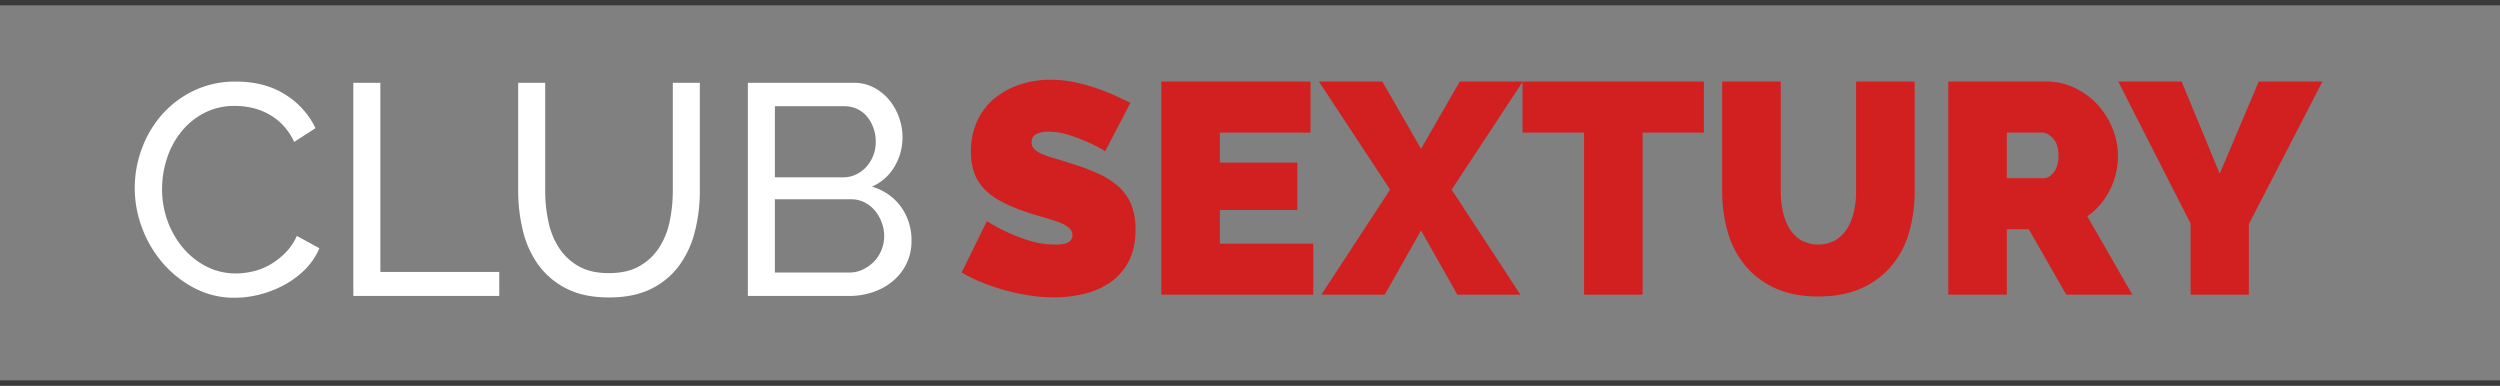 <?xml version="1.0" encoding="iso-8859-1"?>
<svg id="logo_horizontal" data-name="logo horizontal" xmlns="http://www.w3.org/2000/svg" width="1322" height="204" viewBox="0 0 1322 204">
  <rect x="0" y="0" width="1322" height="204" fill="#808080" stroke="none"/>
  <defs>
    <style>
      .cls-1 {
        fill: #d1201f;
      }

      .cls-1, .cls-2, .cls-3 {
        fill-rule: evenodd;
      }

      .cls-2 {
        fill: #fff;
      }

      .cls-3 {
        fill: #3b3b3b;
      }
    </style>
  </defs>
  <path id="Sextury" class="cls-1" d="M963.756,1773.39q-3.81-1.905-8.574-4.05a109.318,109.318,0,0,0-10.241-3.97,97.22,97.22,0,0,0-11.353-3.01,60.14,60.14,0,0,0-12.067-1.19,51.128,51.128,0,0,0-15.957,2.46,41.616,41.616,0,0,0-13.416,7.22,33.871,33.871,0,0,0-9.289,11.91,37.828,37.828,0,0,0-3.413,16.51,33.062,33.062,0,0,0,1.667,10.95,23.677,23.677,0,0,0,5.16,8.49,34.83,34.83,0,0,0,8.891,6.67,82.441,82.441,0,0,0,12.861,5.48q5.081,1.74,9.606,3.01t8.019,2.54a18.29,18.29,0,0,1,5.477,2.94,5.106,5.106,0,0,1,1.985,4.05,4.135,4.135,0,0,1-1.985,3.57q-1.986,1.35-7.065,1.35a45.875,45.875,0,0,1-13.1-1.9,81.873,81.873,0,0,1-11.512-4.29,93.2,93.2,0,0,1-11.59-6.19l-13.338,27.14a78.447,78.447,0,0,0,11.035,5.4,111.882,111.882,0,0,0,12.385,4.13,110.023,110.023,0,0,0,12.94,2.7,88.389,88.389,0,0,0,12.7.95,66.757,66.757,0,0,0,15.481-1.83,41.278,41.278,0,0,0,13.814-5.95,30.62,30.62,0,0,0,9.844-11.03q3.729-6.9,3.731-17.07a34.2,34.2,0,0,0-2.382-13.49,26.088,26.088,0,0,0-6.827-9.45,43.569,43.569,0,0,0-10.717-6.74,115.279,115.279,0,0,0-14.052-5.24q-4.923-1.59-8.812-2.7a52.124,52.124,0,0,1-6.589-2.3,13.7,13.7,0,0,1-4.129-2.62,4.942,4.942,0,0,1-1.429-3.65,4.446,4.446,0,0,1,2.461-4.29,14.537,14.537,0,0,1,6.59-1.27,34.736,34.736,0,0,1,10.4,1.67,89.828,89.828,0,0,1,9.606,3.57,85.586,85.586,0,0,1,9.844,5.08Zm47.314,74.45v-17.78h40.96v-25.08h-40.96v-15.87h47.95v-26.99H980.108v112.71h80.342v-26.99h-49.38Zm52.39-85.72,37.63,57.15-36.36,55.56h33.51l19.21-33.97,19.21,33.97H1170l-36.36-55.56,37.63-57.15h-33.34l-20.48,35.56-20.48-35.56h-33.51Zm203.55,0h-95.9v26.99h32.55v85.72h30.96v-85.72h32.39v-26.99Zm51.37,83.9a18.49,18.49,0,0,1-6.12-6.19,28.946,28.946,0,0,1-3.49-9.05,50.819,50.819,0,0,1-1.11-10.72v-57.94H1276.7v57.94a77.781,77.781,0,0,0,2.86,21.36,48.715,48.715,0,0,0,9.05,17.7,44.331,44.331,0,0,0,15.8,12.14q9.6,4.53,23.1,4.52,13.02,0,22.62-4.28a44.194,44.194,0,0,0,15.96-11.75,47.712,47.712,0,0,0,9.37-17.7,77.5,77.5,0,0,0,3.01-21.99v-57.94h-30.96v57.94a49.723,49.723,0,0,1-1.11,10.64,28.7,28.7,0,0,1-3.49,8.97,19.028,19.028,0,0,1-6.19,6.27A19.139,19.139,0,0,1,1318.38,1846.02Zm108.84,28.81v-34.61h11.59l19.85,34.61h34.93l-23.82-41.43a37.442,37.442,0,0,0,11.91-13.89,40.08,40.08,0,0,0,4.29-18.34,37.742,37.742,0,0,0-2.86-14.21,41.792,41.792,0,0,0-7.86-12.54,39.71,39.71,0,0,0-11.99-8.89,34.334,34.334,0,0,0-15.24-3.41h-51.76v112.71h30.96Zm0-85.72h18.73c1.91,0,3.81,1.03,5.72,3.09s2.86,5.06,2.86,8.97c0,3.81-.82,6.78-2.46,8.89s-3.42,3.18-5.32,3.18h-19.53v-24.13Zm58.9-26.99,38.27,75.09v37.62h30.8v-37.3l38.9-75.41h-33.66l-20.64,48.74-20.16-48.74h-33.51Z" transform="translate(-366 -1719)"/>
  <path id="club" class="cls-2" d="M441.141,1839.54a60.561,60.561,0,0,0,10.956,18.58,56.645,56.645,0,0,0,16.751,13.25,45.053,45.053,0,0,0,21.276,5.08,53.9,53.9,0,0,0,13.337-1.74,56.2,56.2,0,0,0,12.94-5.08,47.95,47.95,0,0,0,10.956-8.18,35.167,35.167,0,0,0,7.542-11.19l-11.908-6.51a30.322,30.322,0,0,1-6.113,8.97,38.236,38.236,0,0,1-8.019,6.19,33.457,33.457,0,0,1-8.97,3.57,39.551,39.551,0,0,1-9.13,1.11,33.615,33.615,0,0,1-15.56-3.65,39.719,39.719,0,0,1-12.385-9.84,46.564,46.564,0,0,1-8.177-14.21,48.7,48.7,0,0,1-2.937-16.91,52.522,52.522,0,0,1,2.461-15.79,43.894,43.894,0,0,1,7.383-14.13,38.305,38.305,0,0,1,12.146-10.16,34.486,34.486,0,0,1,16.593-3.89,41.933,41.933,0,0,1,8.732.95,33.8,33.8,0,0,1,8.654,3.18,31.468,31.468,0,0,1,7.78,5.87,32.825,32.825,0,0,1,6.113,9.05l11.273-7.3a42.467,42.467,0,0,0-16.037-17.78q-10.8-6.825-25.88-6.83a50.767,50.767,0,0,0-22.7,4.92,52.811,52.811,0,0,0-16.91,12.94,56.33,56.33,0,0,0-10.479,18.1A59.392,59.392,0,0,0,441.141,1839.54Zm188.864,35.96v-12.7H567.129V1762.79h-14.29V1875.5h77.166Zm41.838-15.8a29.877,29.877,0,0,1-10.32-9.76,41.054,41.054,0,0,1-5.557-13.89,78.15,78.15,0,0,1-1.668-16.27v-56.99H640.009v56.99a89.473,89.473,0,0,0,2.461,21.03,51.187,51.187,0,0,0,8.1,18.1,41.119,41.119,0,0,0,14.846,12.62q9.205,4.77,22.705,4.76,13.017,0,22.149-4.52a40.354,40.354,0,0,0,14.846-12.3,51.847,51.847,0,0,0,8.336-18.02,87.181,87.181,0,0,0,2.619-21.67v-56.99h-14.29v56.99a80.414,80.414,0,0,1-1.587,15.95,40.816,40.816,0,0,1-5.478,13.97,30.135,30.135,0,0,1-10.4,9.92q-6.513,3.81-16.354,3.81Q678.272,1863.43,671.843,1859.7Zm170.525-31.43a28.383,28.383,0,0,0-15.322-10.56,25.772,25.772,0,0,0,11.987-10.63,30.121,30.121,0,0,0,4.208-15.56,31.03,31.03,0,0,0-1.826-10.4,30.057,30.057,0,0,0-5.16-9.2,26.5,26.5,0,0,0-8.1-6.59,22.29,22.29,0,0,0-10.638-2.54H761.471V1875.5h53.508a38.916,38.916,0,0,0,12.781-2.06,32.821,32.821,0,0,0,10.479-5.88,27.693,27.693,0,0,0,7.145-9.21,26.841,26.841,0,0,0,2.62-11.9A29.959,29.959,0,0,0,842.368,1828.27Zm-10.241,22.94a18.979,18.979,0,0,1-3.97,6.11,20.2,20.2,0,0,1-5.875,4.21,16.75,16.75,0,0,1-7.3,1.59H775.761v-38.74H816.09a15.383,15.383,0,0,1,6.986,1.59,17.34,17.34,0,0,1,5.478,4.29,20.967,20.967,0,0,1,3.652,6.27,20.741,20.741,0,0,1,1.35,7.38A19.107,19.107,0,0,1,832.127,1851.21Zm-19.53-76.04a15.581,15.581,0,0,1,6.589,1.43,14.983,14.983,0,0,1,5.24,3.97,19.655,19.655,0,0,1,3.414,6.03,21.7,21.7,0,0,1,1.27,7.46,19.752,19.752,0,0,1-5,13.18,17.32,17.32,0,0,1-5.477,4.04,16.02,16.02,0,0,1-6.987,1.51H775.761v-37.62H812.6Z" transform="translate(-366 -1719)"/>
  <path class="cls-3" d="M366,1721.82v-2.83H1688.01v2.83H366Z" transform="translate(-366 -1719)"/>
  <path id="Shape_2_copy" data-name="Shape 2 copy" class="cls-3" d="M366,1922.99v-2.83H1688.01v2.83H366Z" transform="translate(-366 -1719)"/>
</svg>

